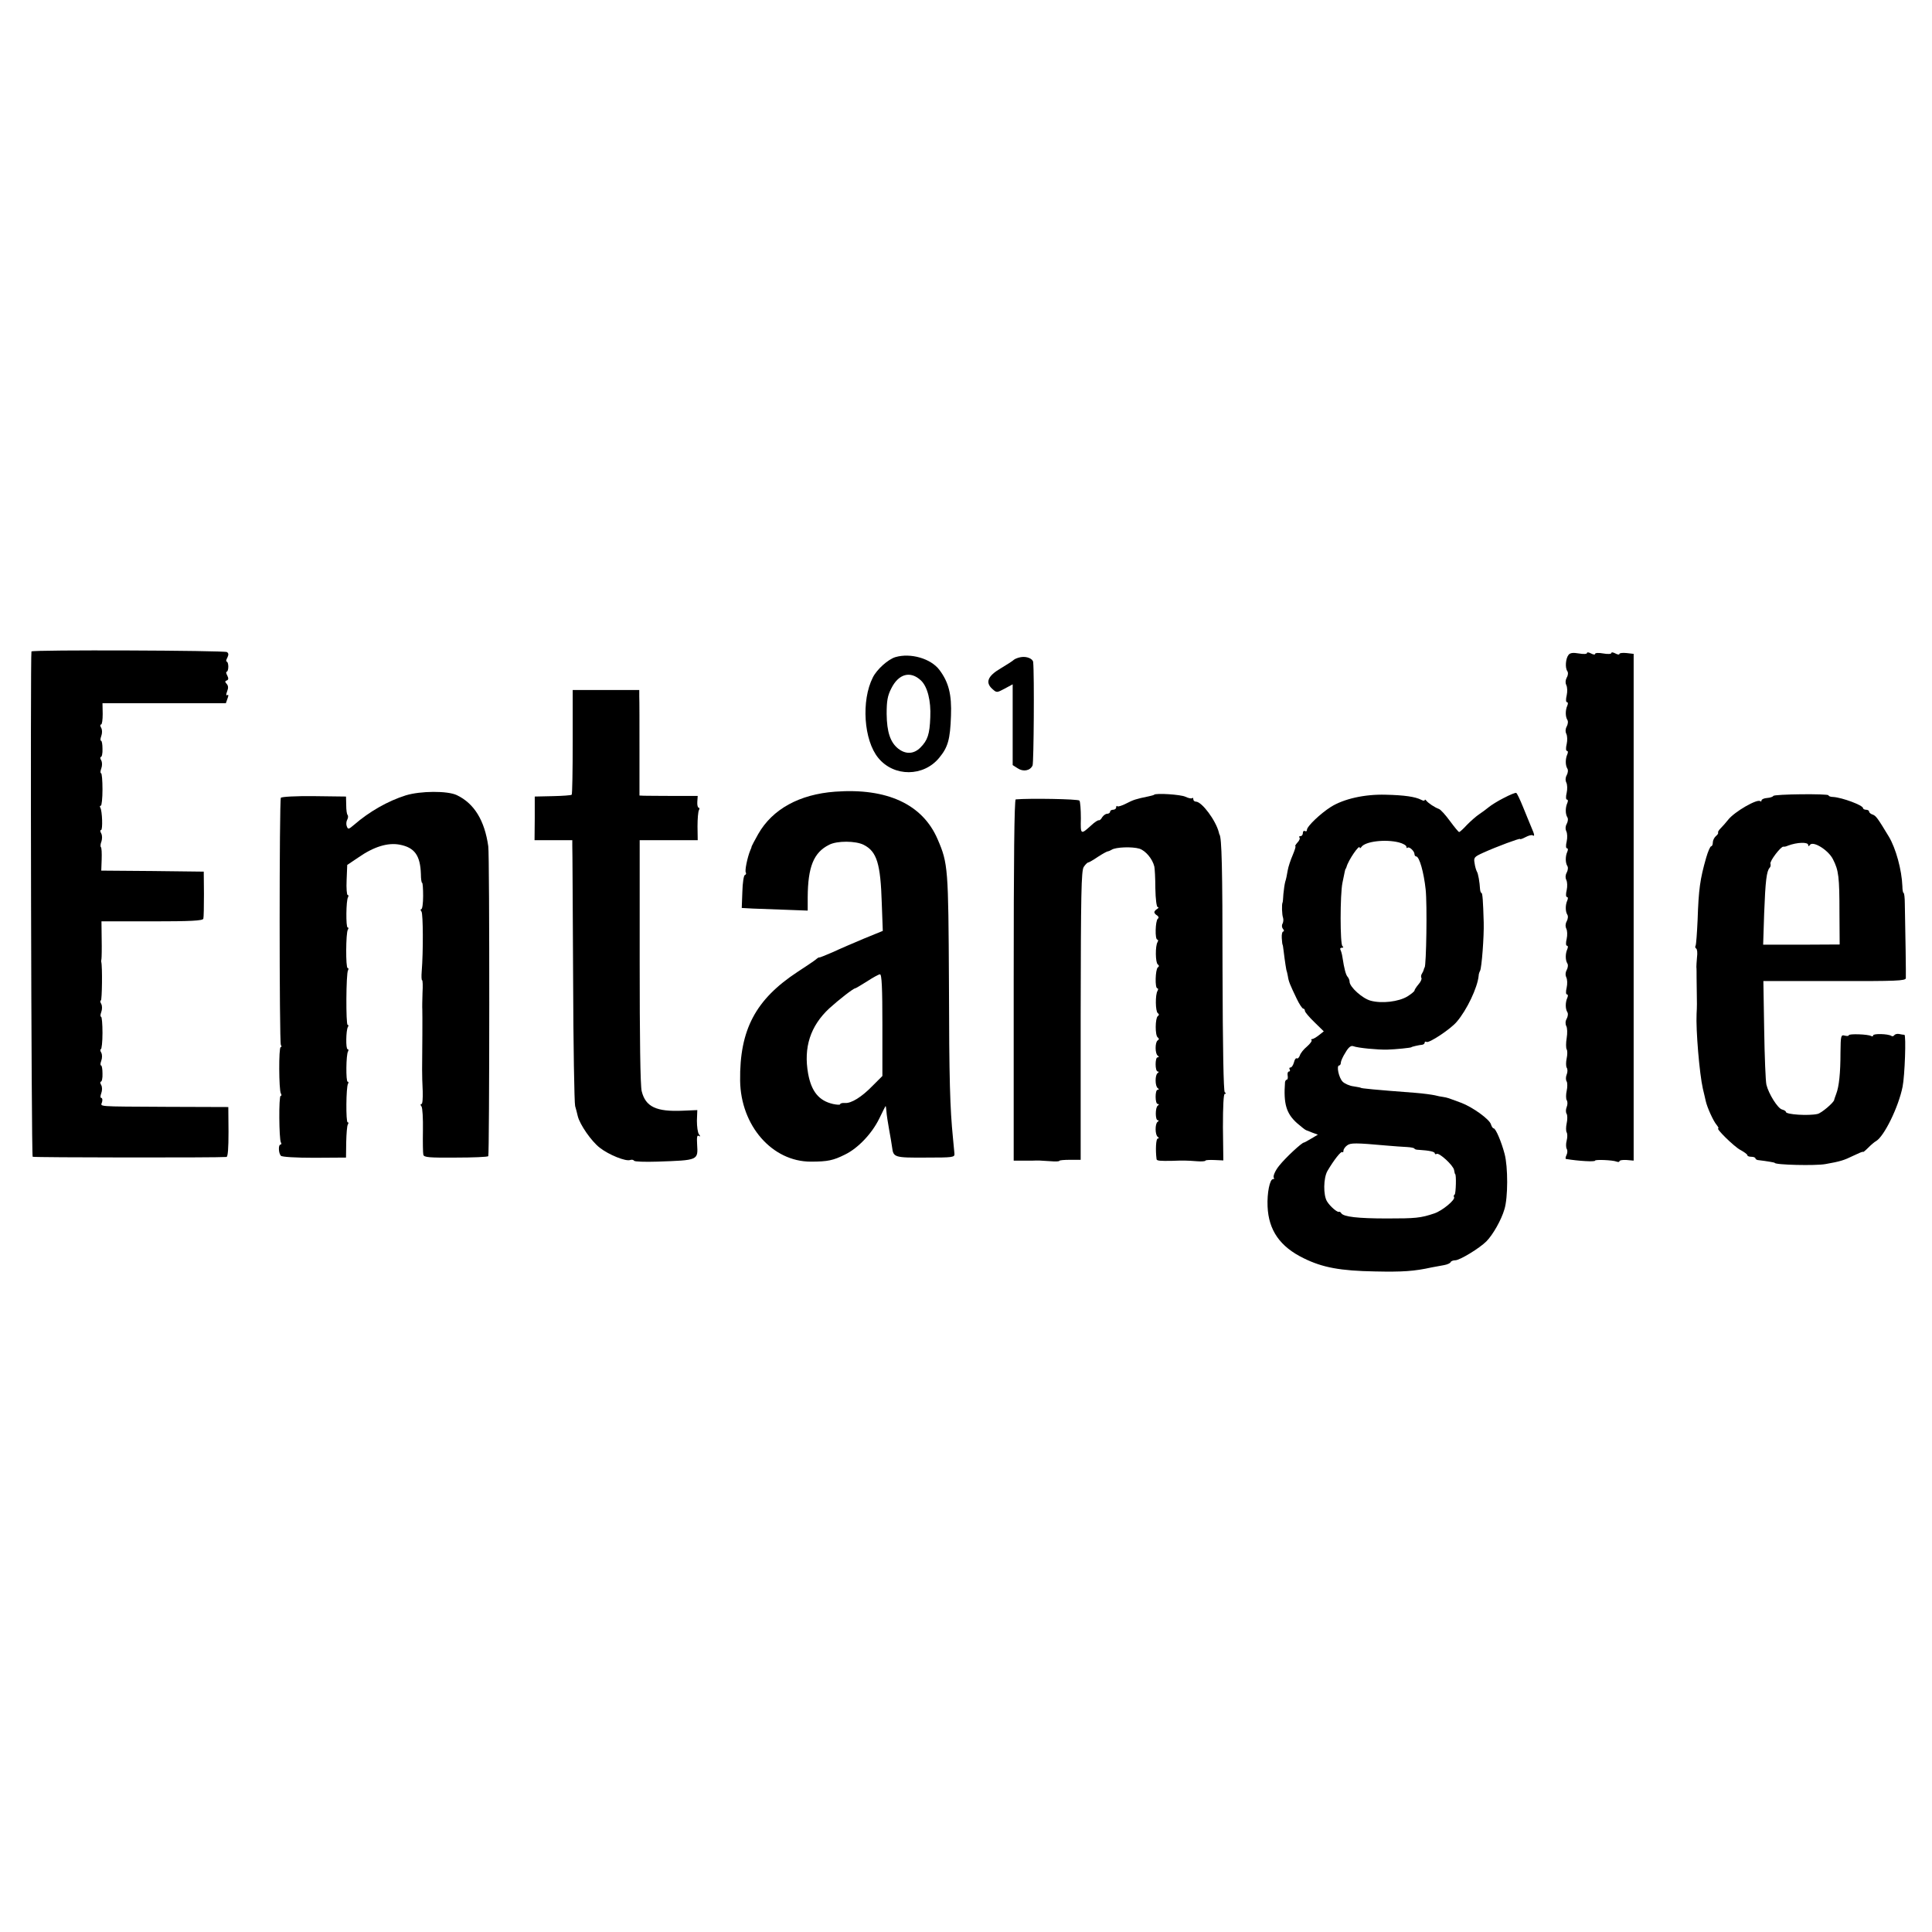 <?xml version="1.0" standalone="no"?>
<!DOCTYPE svg PUBLIC "-//W3C//DTD SVG 20010904//EN"
 "http://www.w3.org/TR/2001/REC-SVG-20010904/DTD/svg10.dtd">
<svg version="1.0" xmlns="http://www.w3.org/2000/svg"
 width="952pt" height="952pt" viewBox="0 0 952 952"
 preserveAspectRatio="xMidYMid meet">
<g transform="translate(0,952) scale(0.1,-0.1)"
fill="#000000" stroke="none">
<path d="M155 6310 c-6 -12 -1 -2486 6 -2490 5 -4 912 -5 955 -1 7 1 10 43 10
124 l-1 122 -300 1 c-363 2 -328 0 -322 24 3 11 1 20 -4 20 -5 0 -5 10 0 23 5
14 5 30 0 40 -6 9 -6 17 -2 17 5 0 9 18 8 40 0 22 -3 40 -7 40 -4 0 -4 10 1
23 5 14 5 30 0 40 -6 9 -6 17 -2 17 4 0 8 36 8 80 0 44 -3 80 -7 80 -4 0 -4
10 1 23 5 14 5 30 0 40 -6 9 -6 17 -2 17 6 0 8 169 2 190 -1 3 0 10 1 15 1 6
2 49 1 98 l-1 87 249 0 c190 0 250 3 253 13 2 6 3 62 3 122 l-1 110 -252 3
-253 2 2 55 c1 30 0 58 -4 61 -3 3 -2 16 3 28 4 13 4 29 -1 39 -6 10 -6 17 -1
17 9 0 6 95 -4 111 -3 5 -2 9 3 9 4 0 8 36 8 80 0 44 -3 80 -7 80 -4 0 -4 10
1 23 5 14 5 30 0 40 -6 9 -6 17 -2 17 5 0 9 18 8 40 0 22 -3 40 -7 40 -4 0 -4
10 1 23 5 14 5 30 0 40 -6 9 -6 17 -1 17 5 0 8 24 8 52 l-1 53 304 0 304 0 8
23 c6 15 5 21 -1 17 -6 -4 -7 2 -1 18 7 17 6 28 -2 37 -9 10 -9 14 0 17 9 3
10 10 3 24 -6 10 -7 19 -3 19 4 0 8 11 8 25 0 14 -4 25 -8 25 -4 0 -3 9 3 19
7 15 7 22 -2 28 -14 8 -958 12 -963 3z"/>
<path d="M7729 6293 c-14 -17 -18 -63 -6 -80 5 -7 4 -21 -3 -32 -7 -14 -7 -27
-2 -37 5 -9 6 -32 2 -50 -5 -20 -4 -34 1 -34 6 0 6 -8 2 -17 -10 -22 -10 -54
0 -70 5 -7 3 -22 -3 -33 -7 -13 -7 -26 -2 -36 5 -9 6 -32 2 -50 -5 -20 -4 -34
1 -34 6 0 6 -8 2 -17 -10 -22 -10 -54 0 -70 5 -7 3 -22 -3 -33 -7 -13 -7 -26
-2 -36 5 -9 6 -32 2 -50 -5 -20 -4 -34 1 -34 6 0 6 -8 2 -17 -10 -22 -10 -54
0 -70 5 -7 3 -22 -3 -33 -7 -13 -7 -26 -2 -36 5 -9 6 -32 2 -50 -5 -20 -4 -34
1 -34 6 0 6 -8 2 -17 -10 -22 -10 -54 0 -70 5 -7 3 -22 -3 -33 -7 -13 -7 -26
-2 -36 5 -9 6 -32 2 -50 -5 -20 -4 -34 1 -34 6 0 6 -8 2 -17 -10 -22 -10 -54
0 -70 5 -7 3 -22 -3 -33 -7 -13 -7 -26 -2 -36 5 -9 6 -32 2 -50 -5 -20 -4 -34
1 -34 6 0 6 -8 2 -17 -10 -22 -10 -54 0 -70 5 -7 3 -22 -3 -33 -7 -13 -7 -26
-2 -36 5 -9 6 -32 2 -50 -5 -20 -4 -34 1 -34 6 0 6 -8 2 -17 -10 -22 -10 -54
0 -70 5 -7 3 -22 -3 -33 -7 -12 -7 -26 -2 -36 5 -8 6 -35 2 -59 -4 -24 -4 -49
0 -56 4 -6 4 -26 0 -44 -4 -18 -4 -39 0 -46 5 -7 5 -22 0 -34 -5 -12 -5 -27 0
-34 4 -7 4 -28 0 -46 -4 -18 -4 -39 0 -46 5 -7 5 -22 0 -34 -5 -12 -5 -27 0
-34 4 -7 4 -28 0 -46 -4 -18 -4 -39 0 -45 4 -7 4 -25 0 -40 -4 -15 -4 -33 0
-41 5 -7 4 -21 -1 -31 -5 -10 -6 -19 -2 -19 59 -10 143 -15 143 -8 0 6 86 3
106 -5 8 -3 14 -2 14 2 0 5 16 7 35 6 l35 -3 0 1248 0 1249 -35 4 c-19 2 -35
0 -35 -4 0 -5 -9 -4 -20 2 -11 6 -20 7 -20 2 0 -5 -18 -6 -40 -2 -22 4 -40 3
-40 -2 0 -5 -9 -4 -20 2 -11 6 -20 7 -20 2 0 -5 -17 -6 -40 -2 -29 5 -43 3
-51 -7z"/>
<path d="M4412 6282 c-36 -11 -91 -60 -111 -100 -58 -114 -45 -310 27 -397 77
-94 223 -93 300 1 43 52 54 90 58 207 4 104 -11 165 -57 226 -42 56 -142 85
-217 63z m126 -115 c32 -30 50 -100 46 -182 -3 -83 -13 -113 -49 -149 -32 -32
-72 -34 -109 -5 -39 31 -56 82 -57 171 0 63 4 89 23 126 36 72 94 88 146 39z"/>
<path d="M5031 6282 c-13 -2 -29 -8 -35 -13 -6 -6 -36 -25 -66 -43 -63 -37
-76 -69 -40 -101 21 -19 22 -19 61 2 l39 21 0 -199 0 -199 25 -16 c27 -18 61
-12 73 14 6 13 9 450 3 509 -1 17 -32 30 -60 25z"/>
<path d="M2822 5864 c0 -140 -2 -258 -5 -260 -3 -3 -45 -6 -93 -7 l-89 -2 0
-107 -1 -108 93 0 93 0 0 -27 c1 -16 2 -305 4 -643 1 -338 6 -626 10 -640 4
-14 10 -36 13 -50 10 -41 67 -124 109 -156 45 -35 128 -68 149 -60 8 3 17 1
20 -4 3 -4 53 -6 113 -4 204 7 202 6 197 86 -2 35 0 46 8 41 9 -5 9 -3 1 8 -6
8 -10 38 -10 67 l2 52 -71 -3 c-131 -6 -184 19 -203 96 -7 26 -10 266 -10 640
l0 597 143 0 143 0 -1 68 c0 37 3 73 7 80 4 7 3 12 -1 12 -5 0 -8 13 -7 29 l2
29 -122 0 c-66 0 -131 1 -143 1 l-22 1 0 228 c0 125 0 242 -1 260 l0 32 -164
0 -164 0 0 -256z"/>
<path d="M4115 5619 c-176 -13 -309 -86 -379 -209 -17 -30 -31 -57 -32 -60 0
-3 -3 -12 -7 -20 -14 -34 -28 -101 -22 -109 3 -5 1 -11 -5 -13 -5 -1 -11 -39
-12 -82 l-3 -80 55 -3 c30 -1 103 -4 163 -6 l107 -4 0 66 c1 149 29 220 105
258 39 21 132 20 171 0 65 -33 83 -93 89 -288 l5 -136 -93 -38 c-50 -21 -120
-51 -154 -67 -35 -15 -64 -27 -66 -26 -1 2 -9 -3 -17 -10 -8 -7 -49 -34 -90
-61 -207 -136 -286 -285 -283 -536 3 -222 158 -399 348 -399 84 0 111 6 169
35 64 31 132 103 168 176 17 35 31 63 32 63 1 0 3 -12 4 -27 1 -16 7 -55 13
-88 6 -33 13 -73 15 -89 6 -49 12 -51 166 -50 135 0 143 1 141 20 -1 10 -4 44
-7 74 -15 151 -19 284 -20 768 -3 564 -4 587 -56 707 -74 172 -249 253 -505
234z m233 -1150 l0 -251 -47 -47 c-55 -57 -107 -89 -138 -86 -13 1 -23 -2 -23
-6 0 -4 -16 -3 -35 1 -70 16 -107 62 -123 150 -23 129 11 234 104 321 45 41
119 99 128 99 3 0 29 16 58 34 29 19 58 35 64 35 9 1 12 -69 12 -250z"/>
<path d="M2000 5601 c-89 -28 -180 -80 -255 -145 -27 -23 -30 -24 -36 -8 -4 9
-3 24 2 33 5 9 5 19 2 23 -4 3 -7 25 -7 49 l-1 42 -157 2 c-92 1 -160 -3 -164
-8 -8 -14 -8 -1205 0 -1218 4 -6 4 -11 -1 -11 -10 0 -9 -212 1 -228 4 -7 4
-12 -1 -12 -10 0 -8 -213 1 -229 4 -6 3 -11 -2 -11 -11 0 -10 -42 2 -55 5 -6
73 -10 165 -10 l156 1 1 76 c1 41 4 81 8 87 4 6 4 11 -1 11 -9 0 -8 174 2 190
3 5 3 10 -2 10 -9 0 -8 134 2 149 3 6 3 11 -2 11 -10 0 -8 93 1 109 4 6 4 11
-1 11 -9 0 -8 254 2 269 3 6 3 11 -2 11 -10 0 -9 173 1 189 4 6 4 11 -1 11 -9
0 -8 134 2 149 3 6 3 11 -2 11 -4 0 -7 33 -5 74 l3 74 55 37 c76 53 145 74
203 63 74 -14 102 -53 105 -145 0 -24 3 -43 6 -43 3 0 5 -29 5 -65 0 -36 -4
-65 -9 -65 -5 0 -4 -6 1 -12 8 -12 9 -196 1 -295 -2 -24 -1 -43 2 -43 3 0 4
-28 2 -62 -1 -35 -2 -72 -1 -83 1 -20 0 -208 -1 -295 0 -25 1 -73 3 -107 1
-35 -1 -63 -6 -63 -6 0 -6 -5 0 -12 5 -7 8 -60 7 -118 -1 -58 0 -112 2 -120 3
-13 29 -15 159 -14 85 0 158 3 161 7 6 6 7 1482 0 1527 -18 127 -69 211 -155
252 -46 22 -179 21 -251 -1z"/>
<path d="M7410 5588 c-30 -15 -63 -36 -75 -46 -11 -9 -32 -25 -46 -34 -14 -9
-41 -33 -60 -52 -18 -20 -36 -36 -39 -36 -3 0 -23 24 -45 54 -22 30 -46 57
-55 60 -20 7 -53 29 -62 41 -4 6 -8 6 -8 2 0 -4 -8 -3 -17 2 -29 15 -83 23
-175 25 -103 3 -206 -20 -270 -60 -52 -33 -118 -96 -118 -113 0 -7 -4 -9 -10
-6 -5 3 -10 -1 -10 -9 0 -9 -5 -16 -12 -16 -6 0 -8 -3 -5 -7 4 -3 0 -15 -10
-25 -9 -10 -13 -18 -10 -18 3 0 -3 -19 -13 -43 -10 -23 -22 -58 -25 -77 -3
-19 -8 -44 -12 -55 -3 -11 -7 -38 -9 -60 -1 -22 -3 -41 -4 -42 -5 -8 -3 -61 2
-74 3 -9 2 -22 -2 -30 -5 -8 -4 -19 2 -26 6 -7 6 -13 1 -13 -5 0 -8 -15 -7
-32 1 -18 3 -33 4 -33 1 0 3 -13 5 -30 6 -51 14 -100 15 -100 1 0 3 -11 6 -25
4 -27 10 -41 44 -112 13 -27 27 -48 32 -48 4 0 8 -5 8 -11 0 -6 21 -31 47 -56
l46 -45 -24 -19 c-13 -10 -28 -19 -33 -19 -5 0 -7 -3 -3 -6 3 -3 -7 -17 -23
-31 -16 -13 -32 -33 -35 -44 -4 -10 -10 -17 -15 -14 -4 3 -11 -6 -14 -20 -4
-14 -11 -25 -17 -25 -6 0 -7 -4 -4 -10 3 -5 2 -10 -4 -10 -5 0 -8 -9 -6 -20 2
-11 0 -20 -4 -20 -4 0 -8 -6 -9 -12 -8 -107 6 -155 60 -203 19 -16 38 -32 44
-34 5 -2 20 -8 33 -13 l25 -9 -32 -19 c-18 -11 -35 -20 -37 -20 -10 0 -90 -74
-121 -113 -20 -24 -33 -54 -27 -61 3 -3 2 -6 -4 -6 -16 0 -30 -68 -27 -135 5
-117 61 -198 178 -255 93 -46 181 -62 351 -65 137 -3 194 1 280 20 17 3 44 8
60 11 17 3 32 10 33 15 2 5 13 9 23 9 22 0 119 59 153 93 32 32 74 106 89 158
18 57 18 209 1 273 -16 61 -44 126 -54 126 -4 0 -10 9 -13 19 -6 25 -91 86
-147 107 -25 9 -52 19 -60 22 -8 3 -22 6 -30 7 -8 1 -26 4 -40 8 -14 3 -56 9
-95 12 -197 15 -270 22 -270 25 0 1 -16 4 -35 7 -19 2 -44 13 -54 23 -19 19
-32 80 -17 80 4 0 8 6 8 14 0 7 10 30 23 50 15 26 27 35 38 31 23 -9 120 -18
167 -17 40 1 120 9 120 12 0 2 38 11 53 12 6 1 12 5 12 10 0 5 4 7 9 4 12 -8
120 64 149 99 50 58 102 168 108 226 0 9 4 20 7 25 8 14 20 170 18 239 -3 107
-6 145 -11 145 -3 0 -6 8 -7 18 -2 35 -9 78 -16 88 -3 6 -9 24 -11 41 -5 27
-2 31 42 51 66 30 182 73 182 68 0 -3 12 1 27 9 15 8 30 12 35 9 11 -7 10 3
-6 39 -7 18 -26 62 -41 100 -15 37 -30 69 -34 70 -3 2 -31 -9 -61 -25z m-517
-219 c20 -5 37 -15 37 -21 0 -6 3 -9 6 -5 8 7 34 -17 34 -32 0 -6 4 -11 8 -11
16 0 38 -79 47 -163 8 -76 3 -373 -5 -384 -2 -2 -3 -6 -4 -10 -1 -5 -5 -14 -9
-20 -5 -7 -6 -17 -3 -22 3 -4 -3 -19 -14 -31 -11 -13 -20 -27 -20 -31 0 -4
-16 -17 -35 -29 -43 -26 -126 -36 -181 -21 -41 11 -104 68 -104 94 0 7 -4 17
-9 23 -9 9 -17 38 -26 97 -2 15 -7 32 -10 37 -3 6 0 10 7 10 8 0 9 3 3 8 -12
8 -12 255 0 312 11 53 13 65 15 68 2 1 3 5 5 10 9 34 65 115 65 95 0 -4 4 -3
8 3 18 28 118 40 185 23z m-58 -1494 c33 -3 77 -6 98 -7 20 -1 37 -5 37 -8 0
-3 10 -6 23 -6 49 -3 77 -9 77 -17 0 -4 4 -6 9 -3 12 8 82 -56 86 -79 2 -11 4
-20 5 -20 7 0 4 -97 -2 -101 -5 -3 -6 -9 -3 -13 7 -13 -58 -67 -97 -80 -68
-23 -93 -25 -233 -25 -143 0 -215 8 -226 26 -3 5 -8 8 -10 7 -7 -6 -44 25 -60
51 -19 31 -18 115 2 150 31 53 67 99 73 93 3 -3 6 0 6 7 0 7 8 19 18 26 17 13
41 13 197 -1z"/>
<path d="M5687 5604 c-1 -2 -14 -5 -27 -8 -63 -13 -75 -17 -110 -35 -21 -11
-41 -17 -44 -14 -3 4 -6 1 -6 -5 0 -7 -7 -12 -15 -12 -8 0 -15 -4 -15 -10 0
-5 -7 -10 -15 -10 -7 0 -18 -8 -24 -17 -5 -10 -13 -16 -16 -15 -4 2 -21 -9
-38 -25 -52 -47 -53 -47 -51 35 0 42 -3 82 -7 87 -6 8 -247 12 -314 6 -7 -1
-10 -304 -10 -890 l0 -890 35 0 c19 0 46 0 60 0 28 1 29 1 88 -3 23 -2 42 -1
42 2 0 3 24 5 52 5 l53 0 0 710 c1 604 3 713 15 733 8 12 18 22 22 22 3 0 25
12 48 28 23 15 45 27 49 27 3 0 12 4 19 8 20 13 101 16 137 5 30 -10 64 -50
73 -88 2 -8 5 -57 5 -107 1 -54 6 -93 12 -93 6 0 4 -4 -3 -9 -8 -4 -14 -12
-14 -16 0 -4 6 -12 14 -16 8 -6 9 -12 3 -16 -12 -10 -15 -103 -2 -103 4 0 5
-5 1 -12 -12 -18 -11 -102 1 -110 7 -5 7 -11 0 -15 -12 -10 -15 -103 -2 -103
4 0 5 -5 1 -12 -12 -18 -11 -102 1 -110 7 -6 7 -10 0 -15 -13 -10 -14 -96 0
-105 7 -6 7 -10 -1 -15 -13 -10 -13 -65 1 -75 7 -5 6 -8 -1 -8 -13 0 -13 -70
1 -70 6 0 6 -3 -1 -8 -13 -9 -13 -64 1 -74 7 -5 6 -8 -1 -8 -13 0 -13 -70 1
-70 7 0 7 -3 0 -8 -13 -9 -13 -72 0 -72 6 0 6 -3 -1 -8 -13 -9 -13 -64 1 -74
7 -5 6 -8 0 -8 -9 0 -12 -56 -6 -102 1 -8 18 -9 76 -8 54 2 72 2 123 -2 23 -2
42 0 42 3 0 3 20 4 44 3 l44 -2 -2 164 c0 103 3 164 9 164 7 0 7 3 0 8 -6 4
-10 218 -11 602 0 508 -4 653 -15 668 -1 1 -2 5 -3 10 -15 59 -83 151 -113
152 -7 0 -13 5 -13 12 0 6 -3 9 -6 5 -4 -3 -18 0 -33 7 -22 11 -145 19 -154
10z"/>
<path d="M8738 5598 c-2 -4 -15 -9 -30 -10 -16 -1 -28 -7 -28 -12 0 -5 -3 -7
-6 -4 -13 14 -127 -51 -159 -92 -11 -14 -27 -32 -37 -42 -9 -9 -14 -18 -12
-21 2 -2 -2 -10 -11 -17 -8 -7 -15 -21 -15 -31 0 -11 -4 -19 -8 -19 -5 0 -16
-26 -25 -57 -30 -105 -37 -155 -42 -306 -3 -65 -7 -122 -10 -127 -3 -5 -2 -11
3 -14 5 -3 7 -22 4 -43 -2 -21 -3 -42 -3 -48 1 -5 1 -30 1 -55 0 -25 1 -58 1
-75 1 -34 1 -71 -1 -100 -4 -80 14 -296 31 -370 5 -22 12 -49 14 -60 7 -32 37
-98 53 -117 8 -10 12 -18 9 -18 -14 0 77 -89 108 -106 19 -10 35 -22 35 -26 0
-5 9 -8 20 -8 11 0 20 -4 20 -8 0 -4 8 -9 18 -9 34 -4 77 -11 77 -13 0 -10
201 -15 250 -6 74 13 92 19 137 41 27 13 48 22 48 19 0 -3 11 6 25 20 14 14
31 29 39 33 40 23 111 168 131 268 11 54 18 255 9 256 -5 0 -17 2 -26 4 -10 2
-20 -1 -24 -6 -3 -5 -10 -7 -15 -3 -16 10 -89 12 -89 2 0 -5 -5 -6 -10 -3 -15
9 -110 12 -110 4 0 -4 -9 -5 -20 -2 -19 5 -20 0 -21 -83 0 -101 -7 -168 -21
-204 -5 -14 -10 -27 -10 -30 -3 -14 -63 -65 -82 -69 -44 -10 -156 -3 -156 10
0 4 -8 9 -19 12 -21 5 -66 77 -77 122 -4 17 -9 138 -11 271 l-4 240 350 0
c305 -1 351 1 352 14 1 13 -2 233 -5 367 0 29 -3 53 -6 53 -3 0 -6 15 -6 33
-3 80 -32 187 -67 245 -55 91 -63 102 -79 108 -10 3 -18 10 -18 15 0 5 -7 9
-15 9 -8 0 -15 4 -15 8 0 14 -102 52 -147 55 -13 0 -23 4 -23 8 0 9 -269 6
-272 -3z m172 -242 c0 -7 3 -7 8 0 14 23 91 -24 114 -70 28 -55 32 -85 32
-266 l1 -154 -189 -1 -188 0 5 155 c6 159 12 208 27 224 5 5 6 14 4 20 -5 12
52 87 64 84 4 -1 14 1 22 5 45 17 100 19 100 3z"/>
</g>
</svg>
